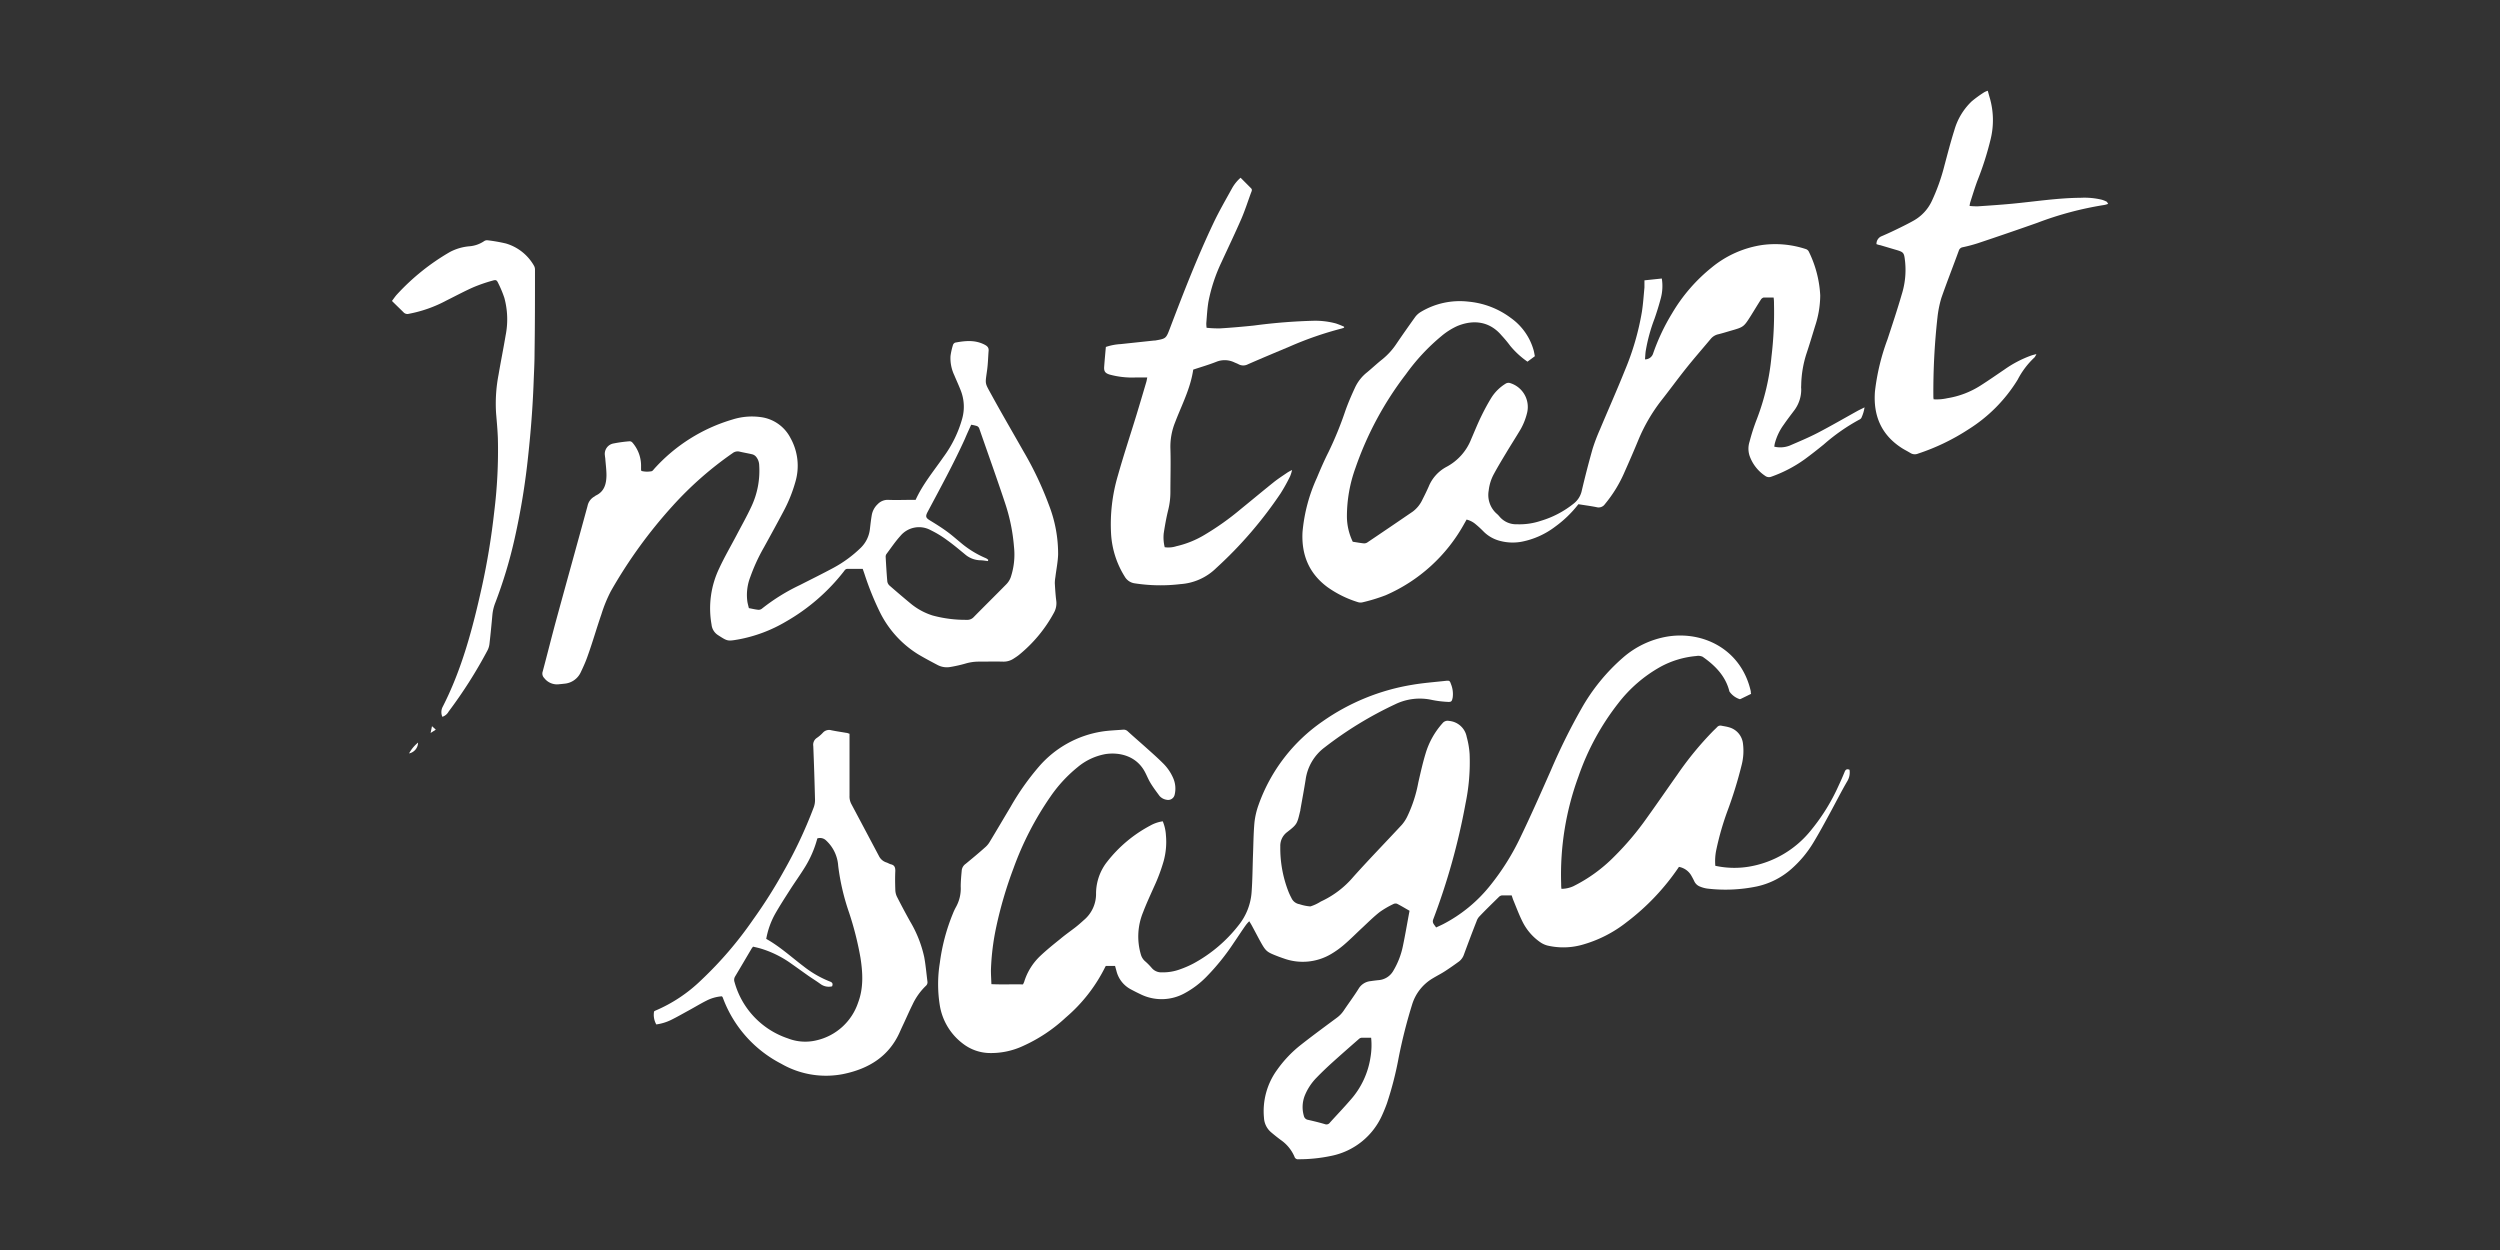 <?xml version="1.0" encoding="utf-8"?>
<svg xmlns="http://www.w3.org/2000/svg" id="PARTNER_CHANNELS" data-name="PARTNER CHANNELS" viewBox="0 0 576 288">
  <rect x="0" y="0" width="576" height="288" fill="#333333" stroke="none"/>
  <defs>
    <style>.cls-1{fill:#fff;}</style>
  </defs>
  <g id="YOUR_VECTOR_LOGO_HERE" data-name="YOUR VECTOR LOGO HERE">
    <path class="cls-1" d="M386.83,199.73a53.46,53.46,0,0,1-12.08,12.76,29.15,29.15,0,0,1-10.33,5.22,16.09,16.09,0,0,1-7.86.15,5.33,5.33,0,0,1-1.58-.7,12.52,12.52,0,0,1-4.22-4.86c-.78-1.57-1.39-3.21-2.06-4.83-.15-.35-.25-.71-.41-1.17-.76,0-1.51,0-2.25,0a1.22,1.22,0,0,0-.7.36c-1.54,1.52-3.08,3-4.59,4.6a3,3,0,0,0-.55,1c-1,2.53-1.95,5.07-2.89,7.61a3.4,3.4,0,0,1-1.16,1.66c-1.06.77-2.12,1.52-3.22,2.23-.89.58-1.85,1.06-2.76,1.61a10.6,10.6,0,0,0-4.82,6.08,118.85,118.85,0,0,0-3.09,12.19,78.77,78.77,0,0,1-2.71,10.57c-.3.84-.64,1.67-1,2.48a16.36,16.36,0,0,1-11.77,9.61,35.8,35.8,0,0,1-7.58.79.83.83,0,0,1-.95-.58,9,9,0,0,0-3.16-3.86c-.77-.57-1.53-1.18-2.26-1.8a4.68,4.68,0,0,1-1.61-3.32,16.18,16.18,0,0,1,3-11,27.52,27.52,0,0,1,5.53-5.82c2.71-2.13,5.48-4.16,8.24-6.21a6.49,6.49,0,0,0,1.57-1.61c1.15-1.72,2.39-3.37,3.48-5.12a3.63,3.63,0,0,1,2.77-1.72c.58-.09,1.16-.16,1.74-.22A4.27,4.27,0,0,0,321,223.7a18.23,18.23,0,0,0,2.23-5.74c.56-2.66,1-5.33,1.53-8.12-1-.56-1.92-1.13-2.89-1.62a1.12,1.12,0,0,0-.87.09,21.12,21.12,0,0,0-3.1,1.81c-1.38,1.08-2.63,2.32-3.91,3.52-1.44,1.33-2.81,2.73-4.29,4a20.74,20.74,0,0,1-3,2.16,12.82,12.82,0,0,1-11,1c-.32-.1-.64-.23-1-.35-3-1.16-3-1.16-4.57-4-.58-1.09-1.16-2.19-1.75-3.28-.14-.26-.31-.51-.55-.92a9,9,0,0,0-.72.8c-1,1.39-1.89,2.79-2.85,4.18a52.07,52.07,0,0,1-6.34,7.86,20.77,20.77,0,0,1-4.92,3.72,11,11,0,0,1-10.31.22c-.75-.35-1.48-.73-2.21-1.12a6.56,6.56,0,0,1-3.25-4.2l-.32-1.16h-2.1a.61.61,0,0,0-.14.18,36.62,36.62,0,0,1-9.13,11.72,36.06,36.06,0,0,1-9.74,6.5,17.45,17.45,0,0,1-8.11,1.66,10.36,10.36,0,0,1-5.82-2.14,13.81,13.81,0,0,1-5.33-8.78,30.77,30.77,0,0,1,0-9.86,44.93,44.93,0,0,1,3-11.32,12.83,12.83,0,0,1,.75-1.59,8.79,8.79,0,0,0,1.06-4.66c0-1.26.13-2.53.24-3.79a2.12,2.12,0,0,1,.9-1.44c1.49-1.23,3-2.47,4.41-3.74a5,5,0,0,0,1.07-1.23c1.64-2.71,3.24-5.44,4.86-8.15a58.64,58.64,0,0,1,6.6-9.35,24.15,24.15,0,0,1,14.38-8c1.62-.26,3.28-.31,4.93-.44a1.36,1.36,0,0,1,1.11.39c1.34,1.23,2.73,2.42,4.08,3.63s2.73,2.42,4,3.69a10.69,10.69,0,0,1,2.34,3.37,6,6,0,0,1,.36,3.94,1.53,1.53,0,0,1-1.77,1.14,2.73,2.73,0,0,1-1.7-.89c-.67-.91-1.35-1.81-1.95-2.77s-.88-1.71-1.32-2.57c-2-4-6.12-4.79-9.24-4.3a13.81,13.81,0,0,0-6.36,3,32,32,0,0,0-6.28,6.81,71.83,71.83,0,0,0-8.52,16.55,94,94,0,0,0-3.93,13.34,55.67,55.67,0,0,0-1.25,10.12c0,1,.07,2.06.11,3.18,2.47.12,4.86,0,7.27.06a5.06,5.06,0,0,0,.28-.59,13.73,13.73,0,0,1,3.74-6c1.45-1.37,3-2.62,4.56-3.87,1.18-1,2.41-1.84,3.6-2.77.62-.49,1.2-1,1.8-1.55a7.84,7.84,0,0,0,2.86-6.26A11.93,11.93,0,0,1,254.1,200a10.84,10.84,0,0,1,1-1.47,30.92,30.92,0,0,1,9.89-8.3,8.3,8.3,0,0,1,2.91-1,9.84,9.84,0,0,1,.73,3.22,16.73,16.73,0,0,1-.52,5.93,41,41,0,0,1-2.25,6c-.85,1.91-1.74,3.82-2.48,5.77a14.65,14.65,0,0,0-.54,9.71,3.21,3.21,0,0,0,.93,1.56,14.31,14.31,0,0,1,1.6,1.61,2.87,2.87,0,0,0,2.35,1,11.39,11.39,0,0,0,4.25-.73,22.4,22.4,0,0,0,3-1.31,33.26,33.26,0,0,0,10.4-8.81,13.7,13.7,0,0,0,3-7.65c.21-2.85.22-5.71.32-8.56.1-2.47.11-4.95.33-7.41a17.65,17.65,0,0,1,.95-4.11,39.33,39.33,0,0,1,14.77-19.25,50,50,0,0,1,20.63-8.42c2.57-.44,5.18-.63,7.78-.92.79-.08.9,0,1.14.72a6.08,6.08,0,0,1,.41,3.13c-.19.92-.3,1.06-1.23,1a23.87,23.87,0,0,1-3.57-.45,12.93,12.93,0,0,0-8.44,1,85.81,85.81,0,0,0-16.25,9.93,11.16,11.16,0,0,0-4.39,7.42c-.37,2.34-.81,4.67-1.22,7,0,.1,0,.2-.05.3-.7,2.9-.66,3-3,4.81a3.94,3.94,0,0,0-1.57,3.28,27.54,27.54,0,0,0,1.94,10.58,14.12,14.12,0,0,0,.62,1.3,2.46,2.46,0,0,0,1.87,1.45,10.2,10.2,0,0,0,2.5.51,10.09,10.09,0,0,0,2.41-1.13,21.57,21.57,0,0,0,7.47-5.66c3.65-4.08,7.47-8,11.18-12a8.74,8.74,0,0,0,1.3-2,31.07,31.07,0,0,0,2.52-7.82c.51-2.21,1-4.43,1.66-6.6a18.21,18.21,0,0,1,3.91-7,1.5,1.5,0,0,1,1.51-.53,4.52,4.52,0,0,1,4.06,3.69,19.66,19.66,0,0,1,.67,3.95,46.82,46.82,0,0,1-.94,11.39,152.17,152.17,0,0,1-7.44,26.68c-.33.88.29,1.24.65,1.88.54-.25,1.07-.49,1.58-.74a33.69,33.69,0,0,0,11-9.07,56,56,0,0,0,6.87-11c2.45-5.08,4.72-10.24,7-15.39a140.52,140.52,0,0,1,7-14.15A44.6,44.6,0,0,1,374,151.46a20.82,20.82,0,0,1,10.12-4.79c8.35-1.37,17.1,3,19.26,12.6,0,.17,0,.34.08.59L401.13,161a.75.75,0,0,1-.29.09,4.62,4.62,0,0,1-2.38-1.77c-.88-3.57-3.31-6-6.17-8a2.42,2.42,0,0,0-1.48-.17,21,21,0,0,0-8.23,2.48,31.85,31.85,0,0,0-9.77,8.45,57.89,57.89,0,0,0-9.12,16.79,65.5,65.5,0,0,0-4,24.68c0,.38,0,.75.07,1.24a6.83,6.83,0,0,0,2.71-.59,35.29,35.29,0,0,0,9.4-6.8,66.29,66.29,0,0,0,7.6-9c2.35-3.27,4.63-6.59,6.95-9.87a75.13,75.13,0,0,1,8.38-10.2c.27-.26.55-.52.81-.79a1,1,0,0,1,1-.34c.57.12,1.16.19,1.72.36a4.39,4.39,0,0,1,3.26,3.84,13.22,13.22,0,0,1-.35,5,96.76,96.76,0,0,1-3.3,10.63,64.55,64.55,0,0,0-2.47,8.61,12.59,12.59,0,0,0-.26,3.84,20.62,20.62,0,0,0,7.67.21,23.21,23.21,0,0,0,14.5-8.56,45.16,45.16,0,0,0,6.21-10.07q.75-1.59,1.41-3.21c.22-.57.54-.74,1.13-.5a3.9,3.9,0,0,1-.51,2.63c-1.35,2.31-2.56,4.71-3.84,7.07s-2.58,4.78-4,7.12a25.73,25.73,0,0,1-5,6,17.7,17.7,0,0,1-8.12,4.09,35.65,35.65,0,0,1-11.29.47,6.77,6.77,0,0,1-1.68-.46,2.39,2.39,0,0,1-1.33-1.23c-.19-.41-.4-.8-.62-1.19A4.14,4.14,0,0,0,386.83,199.73Zm-70.92,39.36c-.79,0-1.47,0-2.16,0a1.11,1.11,0,0,0-.62.26c-2.05,1.79-4.09,3.58-6.11,5.4-1.27,1.15-2.52,2.34-3.71,3.57a12.76,12.76,0,0,0-2.62,3.93,7.28,7.28,0,0,0-.28,4.85,1.17,1.17,0,0,0,1,.92c1.3.3,2.61.61,3.9,1a.94.94,0,0,0,1.08-.35c1.56-1.73,3.19-3.42,4.71-5.19a19.05,19.05,0,0,0,4.67-9.94A16.69,16.69,0,0,0,315.91,239.09Z"/>
    <path class="cls-1" d="M363.66,116.17a26,26,0,0,1-5.33,5.16,18.63,18.63,0,0,1-7.73,3.48,11.35,11.35,0,0,1-5-.19,8.2,8.2,0,0,1-3.87-2.24,22.22,22.22,0,0,0-1.83-1.67,5,5,0,0,0-2-1c-.19.35-.36.65-.53.94a37.91,37.91,0,0,1-18.13,16.5,40.25,40.25,0,0,1-5.21,1.6,2,2,0,0,1-1.11,0,24.53,24.53,0,0,1-7.09-3.49c-4.26-3.16-6-7.46-5.73-12.67a38,38,0,0,1,3.31-12.5c.83-2,1.7-4,2.67-5.92a80.81,80.81,0,0,0,3.83-9.35c.64-1.84,1.42-3.65,2.24-5.42A9.73,9.73,0,0,1,315,85.76c1.21-1,2.31-2.05,3.52-3a15.93,15.93,0,0,0,3.29-3.66c1.36-2,2.77-4,4.2-6a4.56,4.56,0,0,1,1.26-1.18,17.42,17.42,0,0,1,11.08-2.42,19.18,19.18,0,0,1,9.78,3.78,13.64,13.64,0,0,1,5.23,7.46c.11.43.18.87.27,1.33l-1.7,1.26a19.69,19.69,0,0,1-4-3.68c-.61-.83-1.28-1.62-2-2.4-2.76-3.24-6.48-3.67-10.22-2.11a16,16,0,0,0-3.55,2.25,46.73,46.73,0,0,0-8.22,8.81,76.45,76.45,0,0,0-11.64,21.61A32.8,32.8,0,0,0,310.33,119a13.5,13.5,0,0,0,1.35,5.82c.82.12,1.66.28,2.51.37A1.34,1.34,0,0,0,315,125q5.26-3.54,10.5-7.13a7.26,7.26,0,0,0,2.24-2.79c.51-1,1-2,1.44-3a9,9,0,0,1,4.08-4.51,12.3,12.3,0,0,0,5.71-6.41c.74-1.7,1.43-3.43,2.24-5.1s1.56-3.06,2.46-4.52a10.18,10.18,0,0,1,3.14-3.09,1.28,1.28,0,0,1,1.24-.15A5.75,5.75,0,0,1,351.87,95a14.77,14.77,0,0,1-1.48,3.84c-1.1,1.86-2.28,3.68-3.39,5.54-.94,1.56-1.88,3.12-2.75,4.72A10.24,10.24,0,0,0,343,113a5.78,5.78,0,0,0,1.73,5.26,5.43,5.43,0,0,1,.79.8,5,5,0,0,0,4,1.73A15.32,15.32,0,0,0,355,120a22.17,22.17,0,0,0,7.61-4,5.1,5.1,0,0,0,1.82-2.9q1.14-4.86,2.5-9.68a43.29,43.29,0,0,1,1.72-4.52c1.9-4.54,3.89-9,5.73-13.59a61.08,61.08,0,0,0,3.91-13.44c.29-1.87.41-3.76.59-5.64,0-.5,0-1,0-1.64l4-.42a10.93,10.93,0,0,1-.22,4.51c-.42,1.6-.91,3.17-1.45,4.73a38.68,38.68,0,0,0-2.05,7.55c-.08.61-.1,1.22-.15,1.84a1.93,1.93,0,0,0,1.87-1.36,47.65,47.65,0,0,1,4.35-9.22,38.81,38.81,0,0,1,9.12-10.57A23.83,23.83,0,0,1,406,56.45a22.52,22.52,0,0,1,10.08.94,1.18,1.18,0,0,1,.66.56,25.74,25.74,0,0,1,2.64,10.11,22.78,22.78,0,0,1-1.19,7.09c-.65,2.13-1.29,4.27-2,6.39A25.18,25.18,0,0,0,415,88.63c0,.31-.05.62,0,.93a8,8,0,0,1-1.74,5.17c-.75,1-1.52,2-2.26,3.08a12.85,12.85,0,0,0-2.08,4.35c-.06.23-.08.47-.13.75a6,6,0,0,0,3.55-.24c2.17-.94,4.36-1.85,6.46-2.94,3.11-1.62,6.14-3.38,9.21-5.08.48-.26,1-.49,1.58-.8a8.69,8.69,0,0,1-.74,2.45,1,1,0,0,1-.46.38,44.71,44.71,0,0,0-8.19,5.72c-1.44,1.17-2.9,2.32-4.4,3.42a30.66,30.66,0,0,1-7.66,4,1.45,1.45,0,0,1-1.43-.17,9.24,9.24,0,0,1-3.61-4.64,5.26,5.26,0,0,1,0-3.26,46.36,46.36,0,0,1,1.68-5.2,54.09,54.09,0,0,0,3.37-14.41,85.1,85.1,0,0,0,.58-12.05c0-.47,0-.95-.09-1.54-.81,0-1.56,0-2.3,0a1.12,1.12,0,0,0-.67.54c-.76,1.18-1.48,2.39-2.23,3.59-1.69,2.67-1.69,2.67-4.7,3.53-.93.27-1.85.56-2.78.79a3.18,3.18,0,0,0-1.74,1c-2,2.39-4.07,4.75-6,7.19s-3.66,4.82-5.54,7.2a39.54,39.54,0,0,0-5.21,9c-1,2.43-2.06,4.87-3.14,7.29a30.2,30.2,0,0,1-4.55,7.46,1.76,1.76,0,0,1-1.94.71C366.44,116.57,365.08,116.4,363.66,116.17Z"/>
    <path class="cls-1" d="M172.54,140.11c.78.15,1.48.32,2.19.39a1.23,1.23,0,0,0,.82-.27,45.08,45.08,0,0,1,8.74-5.43c2.61-1.33,5.23-2.62,7.79-4a28.18,28.18,0,0,0,6.22-4.57,7.13,7.13,0,0,0,2.14-4.46c.12-1,.23-2,.4-3a4.53,4.53,0,0,1,1.37-2.6,3.19,3.19,0,0,1,2.49-1c1.75.07,3.5,0,5.26,0h1c1.67-3.66,4.2-6.68,6.43-9.9a27.18,27.18,0,0,0,4.31-8.85,10.24,10.24,0,0,0-.35-6.47c-.46-1.19-1-2.34-1.49-3.52A9.12,9.12,0,0,1,219,82a15.54,15.54,0,0,1,.56-2.5.89.89,0,0,1,.51-.56c2.29-.43,4.56-.67,6.76.46.61.32,1,.65.95,1.4-.12,1.43-.14,2.88-.33,4.31-.47,3.54-.63,2.89,1,5.88,2.39,4.37,4.91,8.67,7.36,13a77.51,77.51,0,0,1,5.83,12.28,31,31,0,0,1,2.15,11.49c-.06,1.74-.42,3.47-.63,5.21a8.52,8.52,0,0,0-.13,1.42c.08,1.34.16,2.68.33,4a4.48,4.48,0,0,1-.53,2.78,32.29,32.29,0,0,1-8.12,9.77c-.38.3-.79.56-1.19.82a4.17,4.17,0,0,1-2.44.68c-1.93-.05-3.85,0-5.78,0a10.82,10.82,0,0,0-2.94.47,31.81,31.81,0,0,1-3.51.78,4.58,4.58,0,0,1-2.9-.51c-1.52-.8-3-1.58-4.51-2.49a23.81,23.81,0,0,1-8.73-9.69,66.61,66.61,0,0,1-3.51-8.69c-.13-.39-.27-.78-.43-1.24-1.19,0-2.36,0-3.52,0-.47,0-.64.34-.87.64A45.69,45.69,0,0,1,181,143.26a33.2,33.2,0,0,1-10.85,4.06c-2.58.45-2.54.41-4.74-1a3.26,3.26,0,0,1-1.47-2.42,21.32,21.32,0,0,1,1.79-13c1.18-2.55,2.61-5,3.92-7.49,1.16-2.22,2.4-4.4,3.46-6.68a19.37,19.37,0,0,0,1.81-9.53,3.2,3.2,0,0,0-.75-2,1.73,1.73,0,0,0-.83-.52c-1-.24-1.95-.39-2.92-.62a1.89,1.89,0,0,0-1.63.35A80.11,80.11,0,0,0,155,116.53a110.67,110.67,0,0,0-14.26,19.68,32.22,32.22,0,0,0-2.18,5.33c-1.09,3.15-2,6.35-3.13,9.5-.44,1.3-1,2.54-1.6,3.8a4.57,4.57,0,0,1-3.87,2.69c-.41.06-.82.08-1.23.13a3.72,3.72,0,0,1-3.35-1.45,1.45,1.45,0,0,1-.34-1.5c1.07-4,2.06-8,3.15-12,2.38-8.72,4.81-17.42,7.18-26.14a3.17,3.17,0,0,1,1.57-2.16c.12-.07.22-.18.34-.24,2-.94,2.41-2.71,2.45-4.63,0-1.23-.16-2.47-.26-3.7,0-.27-.08-.55-.09-.82a2.44,2.44,0,0,1,2-2.85,31.76,31.76,0,0,1,3.67-.5c.4,0,.6.21.82.49a8.12,8.12,0,0,1,1.83,5.36q0,.36,0,.72a1.15,1.15,0,0,0,.09.27,5.46,5.46,0,0,0,2.28.07c.24,0,.48-.35.68-.58a39.09,39.09,0,0,1,18-11.34,14.8,14.8,0,0,1,6.52-.56,9,9,0,0,1,6.88,4.86,13.11,13.11,0,0,1,1.1,10.09,33.54,33.54,0,0,1-2.74,6.78c-1.48,2.8-3,5.56-4.53,8.34a41.91,41.91,0,0,0-3.1,6.74,11.42,11.42,0,0,0-.69,5.67C172.27,139.11,172.42,139.6,172.54,140.11ZM227.7,129l-.09.27c-.57-.06-1.14-.17-1.71-.18a5.58,5.58,0,0,1-3.57-1.38c-1.33-1.09-2.65-2.21-4.05-3.21a23.74,23.74,0,0,0-3.85-2.35,5.59,5.59,0,0,0-7,1.35c-1.17,1.29-2.15,2.76-3.2,4.16a1.07,1.07,0,0,0-.17.68c.1,1.85.21,3.71.37,5.56a1.58,1.58,0,0,0,.5,1c1.63,1.42,3.28,2.83,4.95,4.21a15,15,0,0,0,5,2.7,28.83,28.83,0,0,0,7.84,1,2,2,0,0,0,1.64-.65c2.48-2.53,5-5,7.49-7.54a4.56,4.56,0,0,0,1-1.55,16.51,16.51,0,0,0,.77-7.12,42.14,42.14,0,0,0-2-9.88c-1.92-5.81-4-11.57-6-17.35a1,1,0,0,0-.53-.56,9.33,9.33,0,0,0-1.33-.3c-.5,1.11-1,2.18-1.44,3.24-2.62,5.77-5.66,11.32-8.63,16.91-.51,1-.36,1.32.56,1.89,1.32.8,2.63,1.62,3.88,2.53,1.09.78,2.09,1.68,3.13,2.53a22.48,22.48,0,0,0,5.94,3.67A2.36,2.36,0,0,1,227.7,129Z"/>
    <path class="cls-1" d="M278,75.52a25.92,25.92,0,0,0,3.13.14c2.61-.16,5.21-.39,7.81-.66a128.94,128.94,0,0,1,13.87-1.1,18.34,18.34,0,0,1,5,.63,18.7,18.7,0,0,1,1.87.75l0,.21a4.6,4.6,0,0,1-.52.19,79.27,79.27,0,0,0-12.06,4.18c-3.2,1.34-6.4,2.68-9.58,4.07a2.27,2.27,0,0,1-2.15,0c-.3-.17-.63-.28-.94-.42a5.14,5.14,0,0,0-4.19-.15c-1.72.68-3.51,1.2-5.32,1.8-.56,3.87-2.24,7.35-3.69,10.91-.17.42-.33.83-.49,1.25a14.93,14.93,0,0,0-1.08,5.93c.11,3.37,0,6.74,0,10.11a17.2,17.2,0,0,1-.54,4.28c-.42,1.73-.73,3.49-1,5.25a9.34,9.34,0,0,0,.23,3.19,6,6,0,0,0,2.68-.23,22.14,22.14,0,0,0,6.56-2.66,62.3,62.3,0,0,0,8.23-5.85c2.56-2.08,5.1-4.2,7.67-6.26,1-.79,2.07-1.48,3.12-2.2a11,11,0,0,1,1.08-.59,8.37,8.37,0,0,1-.46,1.47,41.55,41.55,0,0,1-2.15,3.87,94.64,94.64,0,0,1-14.59,17c-.07.08-.16.14-.23.21a13,13,0,0,1-8.28,3.74,38.72,38.72,0,0,1-10.48-.17,3.14,3.14,0,0,1-2.36-1.56,20.8,20.8,0,0,1-3.14-9.72,39.54,39.54,0,0,1,1.56-13.56c1.33-4.73,2.88-9.39,4.32-14.09.76-2.5,1.5-5,2.24-7.51.09-.32.13-.65.21-1-1,0-1.81,0-2.67,0a19.72,19.72,0,0,1-6-.67c-1-.31-1.34-.72-1.26-1.8.11-1.5.25-3,.39-4.56a12.7,12.7,0,0,1,3.42-.66l7.69-.82.21,0c2.54-.44,2.54-.44,3.45-2.83,3.1-8.16,6.26-16.3,10-24.19,1.29-2.73,2.81-5.35,4.27-8a9.11,9.11,0,0,1,2-2.49l2.42,2.43c.31.31.15.64,0,1-.74,2-1.4,4.1-2.26,6.08-1.44,3.31-3,6.55-4.51,9.84a38.09,38.09,0,0,0-3.05,9.18c-.28,1.65-.36,3.34-.5,5A7.8,7.8,0,0,0,278,75.52Z"/>
    <path class="cls-1" d="M166.31,229.55a9.25,9.25,0,0,0-3.54,1c-1.38.69-2.7,1.5-4.06,2.24s-2.76,1.55-4.17,2.24a11.36,11.36,0,0,1-3.33,1,4.48,4.48,0,0,1-.51-3,2.46,2.46,0,0,1,.32-.19,34.53,34.53,0,0,0,10.52-7,87.09,87.09,0,0,0,12-14,112.66,112.66,0,0,0,7-11.06,103.56,103.56,0,0,0,6.93-14.73,4.79,4.79,0,0,0,.31-1.79q-.15-6.19-.4-12.38a1.87,1.87,0,0,1,.8-1.85,8.13,8.13,0,0,0,1.41-1.21,1.91,1.91,0,0,1,1.94-.57c1.15.24,2.3.4,3.45.6.23,0,.46.13.75.21v1.26c0,4.33,0,8.67,0,13a3.75,3.75,0,0,0,.4,1.89q3.19,6,6.37,12a2.89,2.89,0,0,0,1.73,1.5c.36.11.68.34,1.05.43.83.2,1,.72,1,1.52-.07,1.44-.05,2.89,0,4.33a3.88,3.88,0,0,0,.36,1.58q1.47,2.9,3.05,5.73a27.46,27.46,0,0,1,3.25,8.21c.34,1.86.5,3.74.74,5.62a1.08,1.08,0,0,1-.35,1,14.45,14.45,0,0,0-3.09,4.34c-.68,1.36-1.28,2.74-1.92,4.12-.32.68-.64,1.36-.95,2.06-2.51,5.77-7.25,8.62-13.14,9.82A20.63,20.63,0,0,1,180,245.09,28,28,0,0,1,166.59,230a1.69,1.69,0,0,0-.12-.28S166.43,229.66,166.31,229.55Zm22-36.37a24.45,24.45,0,0,1-2.9,6.69c-1.07,1.73-2.26,3.38-3.35,5.08-1.2,1.88-2.42,3.76-3.52,5.7a18.54,18.54,0,0,0-2,5.67c3.12,1.74,5.74,4.15,8.55,6.28a24,24,0,0,0,6.14,3.55c.58.21.72.54.48,1.1a3.2,3.2,0,0,1-2.65-.52c-.92-.67-1.89-1.27-2.82-1.91-1.41-1-2.8-2-4.22-3a23.9,23.9,0,0,0-6.84-3.3c-.55-.16-1.12-.28-1.68-.41-.15.21-.27.34-.35.48-1.26,2.13-2.51,4.27-3.78,6.39a1.5,1.5,0,0,0-.14,1.27,19,19,0,0,0,12.31,13,11,11,0,0,0,6.59.44,13.21,13.21,0,0,0,9.58-8.7c1.27-3.35,1.08-6.83.55-10.29a72.9,72.9,0,0,0-2.65-10.49,52.34,52.34,0,0,1-2.49-10.72,8.71,8.71,0,0,0-2.76-5.82A2,2,0,0,0,188.29,193.18Z"/>
    <path class="cls-1" d="M432.34,56.25a1.9,1.9,0,0,1,1.26-1.86c1.45-.62,2.88-1.3,4.3-2,1-.49,2-1,3-1.56a10.06,10.06,0,0,0,4.16-4.45A45.44,45.44,0,0,0,448,38.13c.73-2.72,1.43-5.45,2.28-8.13a14.69,14.69,0,0,1,4-6.65,26.66,26.66,0,0,1,2.91-2.11,4.42,4.42,0,0,1,.79-.33c.19.66.34,1.26.52,1.84a18.51,18.51,0,0,1,.15,9.29,70.72,70.72,0,0,1-3.1,9.71c-.59,1.61-1.09,3.26-1.61,4.89a5.4,5.4,0,0,0-.15.81,17.13,17.13,0,0,0,1.86.09c2.71-.18,5.42-.36,8.12-.62,5.2-.5,10.37-1.31,15.61-1.35a17.26,17.26,0,0,1,4.81.43,5.72,5.72,0,0,1,1.15.45c.15.07.22.29.38.52a5.14,5.14,0,0,1-.86.25,77.09,77.09,0,0,0-15.5,4.13q-6.81,2.4-13.64,4.68a35.18,35.18,0,0,1-3.49.93,1.14,1.14,0,0,0-.93.82c-1.32,3.62-2.73,7.2-4,10.84a24.68,24.68,0,0,0-.91,4.54,153.73,153.73,0,0,0-.94,18.33,4.75,4.75,0,0,0,.06.51,11.06,11.06,0,0,0,3.14-.25,20.08,20.08,0,0,0,7.65-2.91c1.86-1.18,3.66-2.44,5.48-3.67A26,26,0,0,1,468,81.91c.31-.11.63-.18,1.19-.33a3.86,3.86,0,0,1-.44.77,18.77,18.77,0,0,0-3.88,5.13,35.23,35.23,0,0,1-11.3,11.42,49.84,49.84,0,0,1-11.67,5.62,1.9,1.9,0,0,1-1.75-.15c-.62-.38-1.27-.7-1.88-1.08-4.82-3.06-6.71-7.53-6.28-13.11a50.76,50.76,0,0,1,2.89-12c1.12-3.42,2.27-6.85,3.27-10.31a18.83,18.83,0,0,0,.79-7.54c-.25-2.19-.25-2.23-2.36-2.84l-3.37-1C432.89,56.45,432.61,56.34,432.34,56.25Z"/>
    <path class="cls-1" d="M90.31,69.34c.39-.52.71-1,1.09-1.43a51.55,51.55,0,0,1,12.26-9.85,11.73,11.73,0,0,1,4.41-1.31,7,7,0,0,0,3.47-1.19,1.2,1.2,0,0,1,.87-.19,36.78,36.78,0,0,1,4.15.73A11,11,0,0,1,123,61.17a1.79,1.79,0,0,1,.26,1c0,6.39,0,12.79-.1,19.19,0,2.3-.14,4.61-.22,6.91-.21,5.57-.64,11.12-1.24,16.66a164.11,164.11,0,0,1-3.14,19.22,106.26,106.26,0,0,1-4.43,14.7,10.19,10.19,0,0,0-.68,2.78c-.2,2.19-.41,4.38-.66,6.57a4.47,4.47,0,0,1-.43,1.57,106.4,106.4,0,0,1-9,14.18,2.54,2.54,0,0,1-1.44,1.2,2.68,2.68,0,0,1,0-2.15c4.52-8.8,7-18.27,9.12-27.85A164.37,164.37,0,0,0,113.86,118a114.79,114.79,0,0,0,.85-17c-.07-1.92-.25-3.84-.41-5.76a35.16,35.16,0,0,1,.57-8.93c.51-3,1.12-6,1.62-9a18.91,18.91,0,0,0-.29-8.69,25.26,25.26,0,0,0-1.38-3.32c-.37-.8-.54-.88-1.38-.63A36.17,36.17,0,0,0,109,66.21c-2.07.92-4.07,2-6.09,3a30.28,30.28,0,0,1-8.71,3.09,1.23,1.23,0,0,1-1.27-.39C92.08,71.07,91.21,70.24,90.31,69.34Z"/>
    <path class="cls-1" d="M96.32,171.09a2.58,2.58,0,0,1-2.07,2.5A8.4,8.4,0,0,1,96.32,171.09Z"/>
    <path class="cls-1" d="M99.21,168.88l.32-1.57.88.8Z"/>
  </g>
</svg>